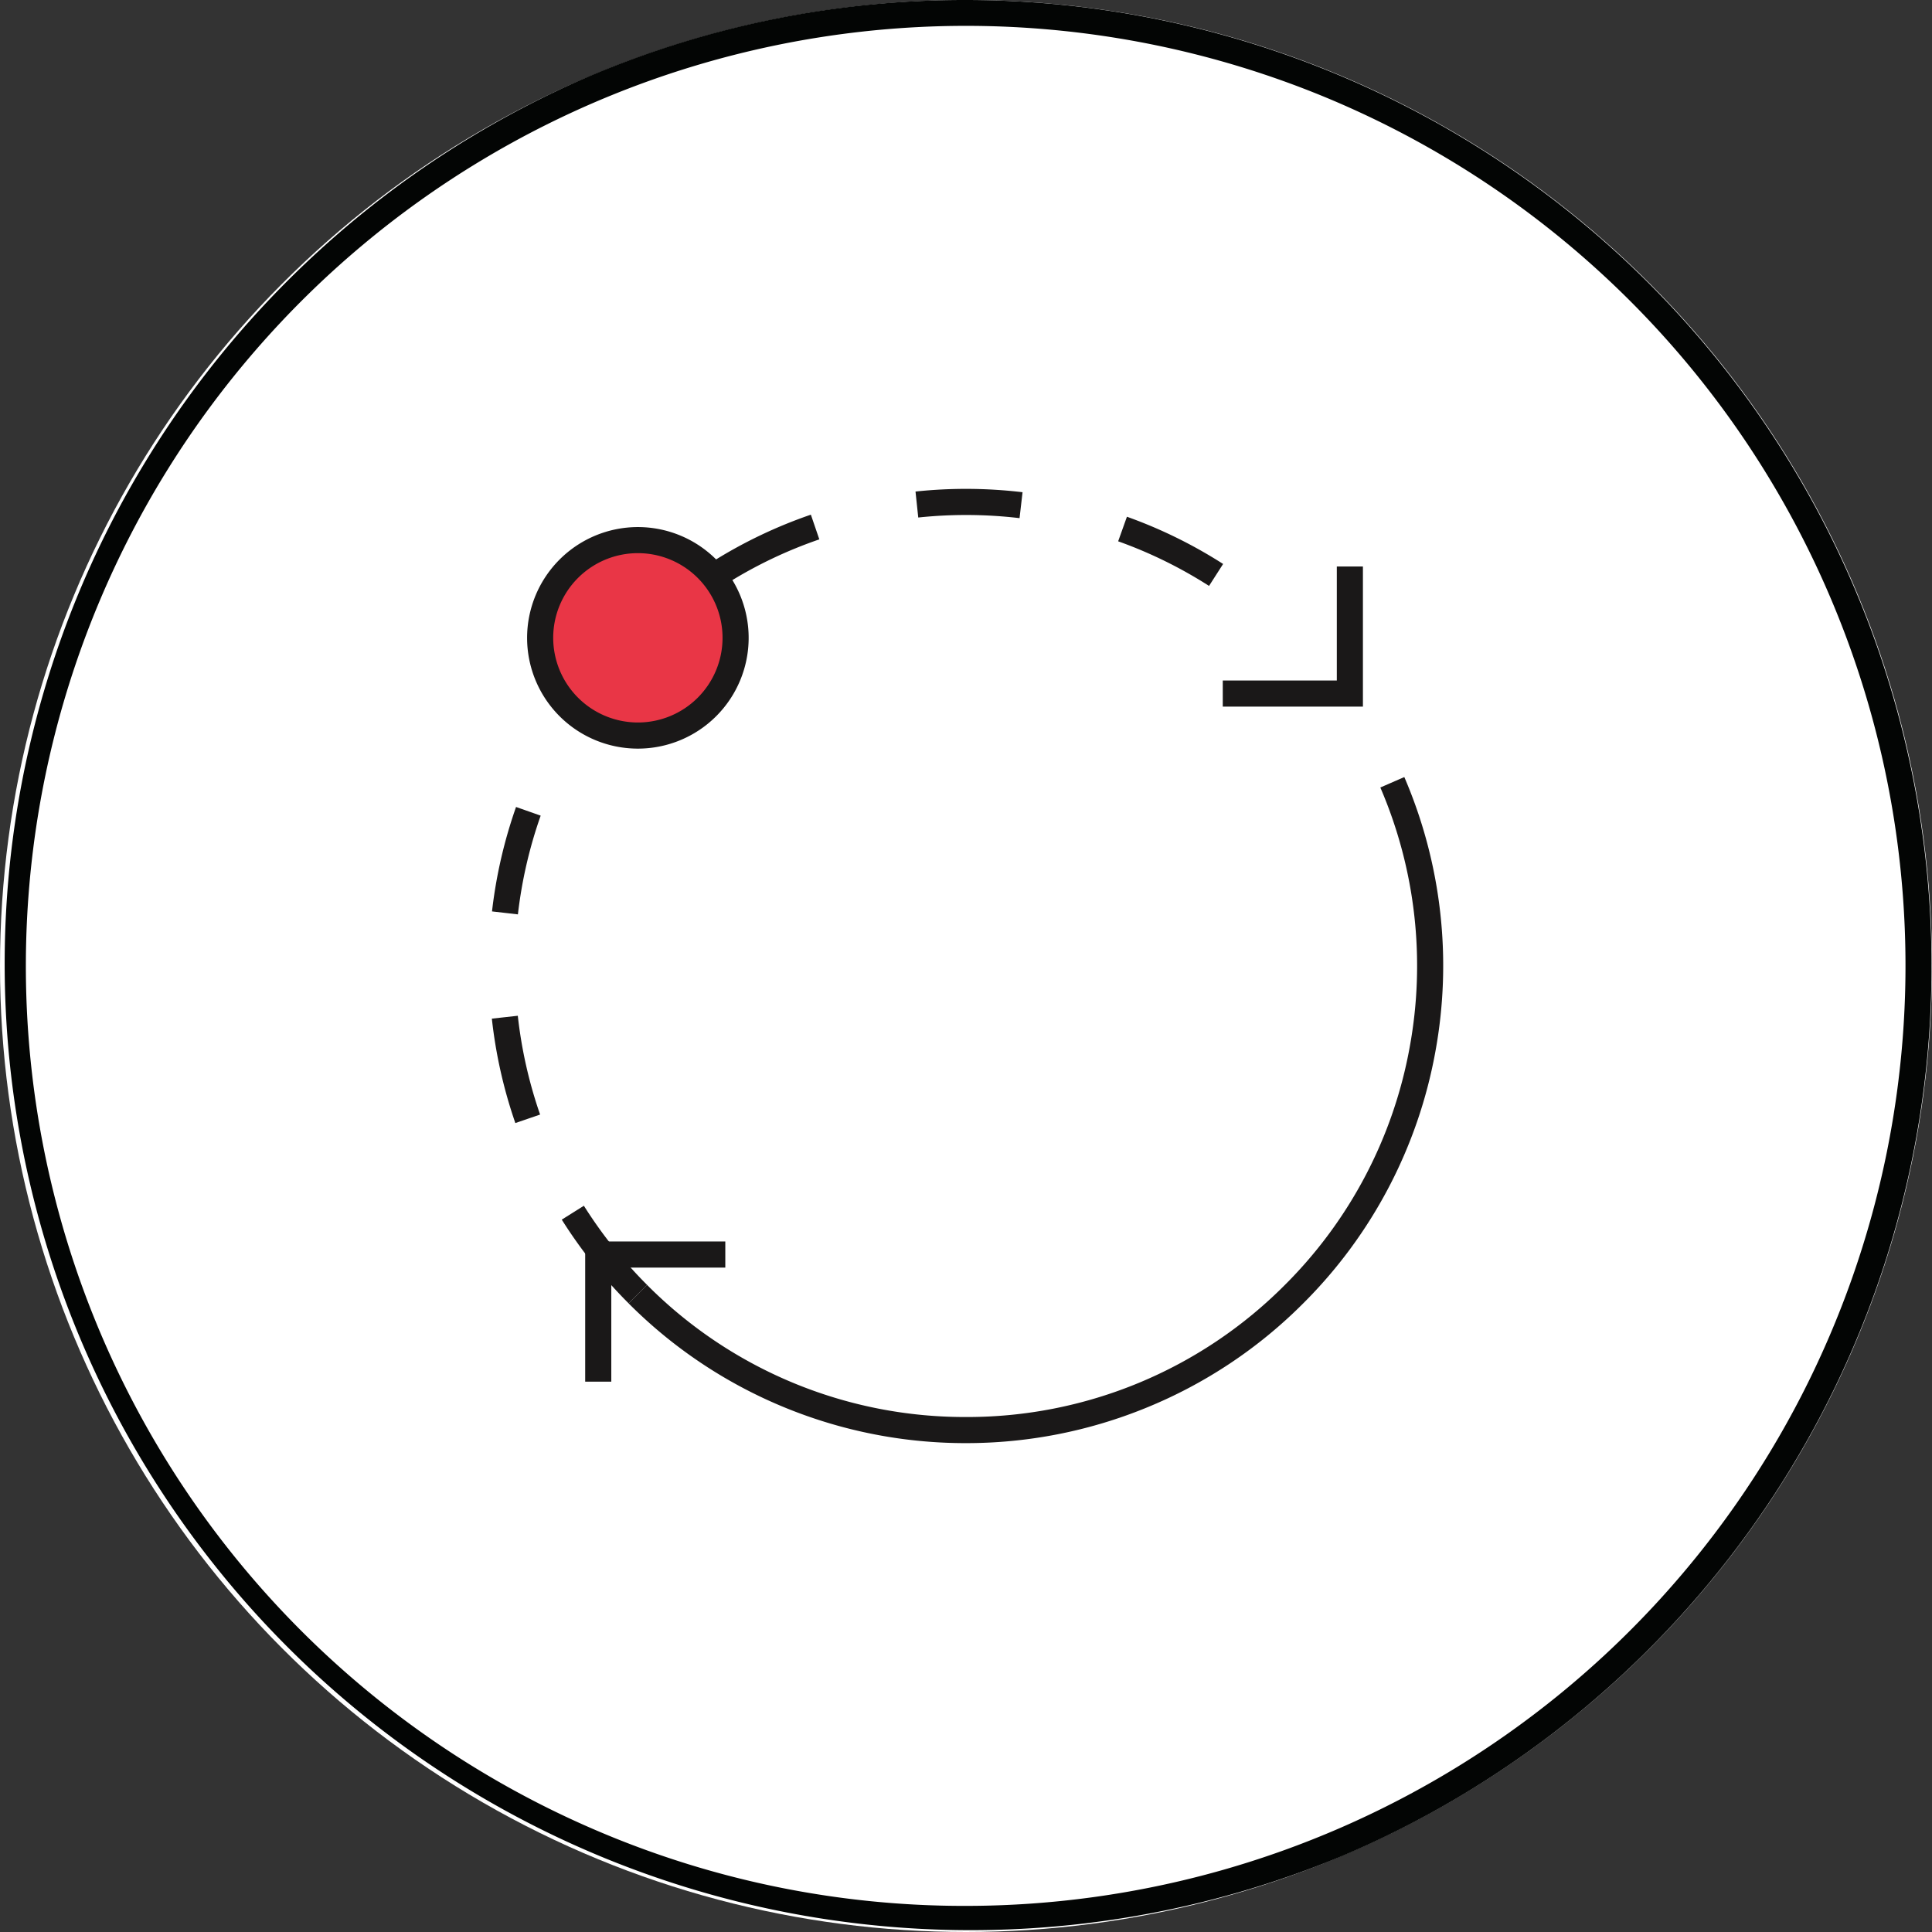 <?xml version="1.0" encoding="UTF-8"?> <svg xmlns="http://www.w3.org/2000/svg" height="74" viewBox="0 0 74 74" width="74"><rect x="0" y="0" width="74" height="74" fill="#333333" stroke="none"/><circle cx="37" cy="37" fill="#fff" r="37"></circle><path d="m36.5-.5a37.01 37.01 0 0 1 14.4 71.092 37.009 37.009 0 0 1 -28.8-68.184 36.769 36.769 0 0 1 14.4-2.908zm0 73a36.01 36.01 0 0 0 14.013-69.171 36.009 36.009 0 0 0 -28.026 66.342 35.774 35.774 0 0 0 14.013 2.829z" fill="#030504" transform="translate(.5 .5)"></path><g transform="translate(3237.725 4119.285)"><path d="m-3213.647-4069.363a18.376 18.376 0 0 1 -2.561-3.207l.847-.532a17.382 17.382 0 0 0 2.421 3.032zm-4.339-6.906a18.293 18.293 0 0 1 -.9-4l.994-.11a17.307 17.307 0 0 0 .854 3.784zm.1-7.993-.994-.114a18.322 18.322 0 0 1 .921-4l.943.332a17.307 17.307 0 0 0 -.872 3.783zm2.565-7.269-.844-.536a18.375 18.375 0 0 1 2.52-3.141l.055-.055.7.71-.052.052a17.379 17.379 0 0 0 -2.381 2.97zm23.905-5.312a17.189 17.189 0 0 0 -3.481-1.709l.336-.941a18.156 18.156 0 0 1 3.684 1.809zm-18.429-.118-.529-.849a18.18 18.18 0 0 1 3.707-1.762l.324.946a17.188 17.188 0 0 0 -3.503 1.666zm11.171-2.478a17.443 17.443 0 0 0 -3.88-.024l-.105-.995a18.389 18.389 0 0 1 4.1.026z" fill="#1a1818"></path><path d="m-3185.522-4092.22h-5.368v-1h4.368v-4.367h1z" fill="#1a1818"></path><path d="m-3214.311-4066.365h-1v-5.368h5.367v1h-4.367z" fill="#1a1818"></path><path d="m-3200.725-4064.01a18.216 18.216 0 0 1 -6.877-1.338 18.163 18.163 0 0 1 -6.046-4.015l.707-.707a17.163 17.163 0 0 0 12.216 5.06 17.159 17.159 0 0 0 12.215-5.06 17.179 17.179 0 0 0 4.777-9.092 17.259 17.259 0 0 0 -1.122-9.96l.918-.4a18.255 18.255 0 0 1 1.187 10.535 18.174 18.174 0 0 1 -5.054 9.619 18.162 18.162 0 0 1 -6.045 4.015 18.214 18.214 0 0 1 -6.876 1.343z" fill="#1a1818"></path></g><circle cx="24.432" cy="24.431" fill="#e93646" r="3.743"></circle><path d="m3.743-.5a4.243 4.243 0 1 1 -4.243 4.243 4.247 4.247 0 0 1 4.243-4.243zm0 7.485a3.243 3.243 0 1 0 -3.243-3.242 3.246 3.246 0 0 0 3.243 3.242z" fill="#1a1818" transform="translate(20.689 20.688)"></path></svg> 